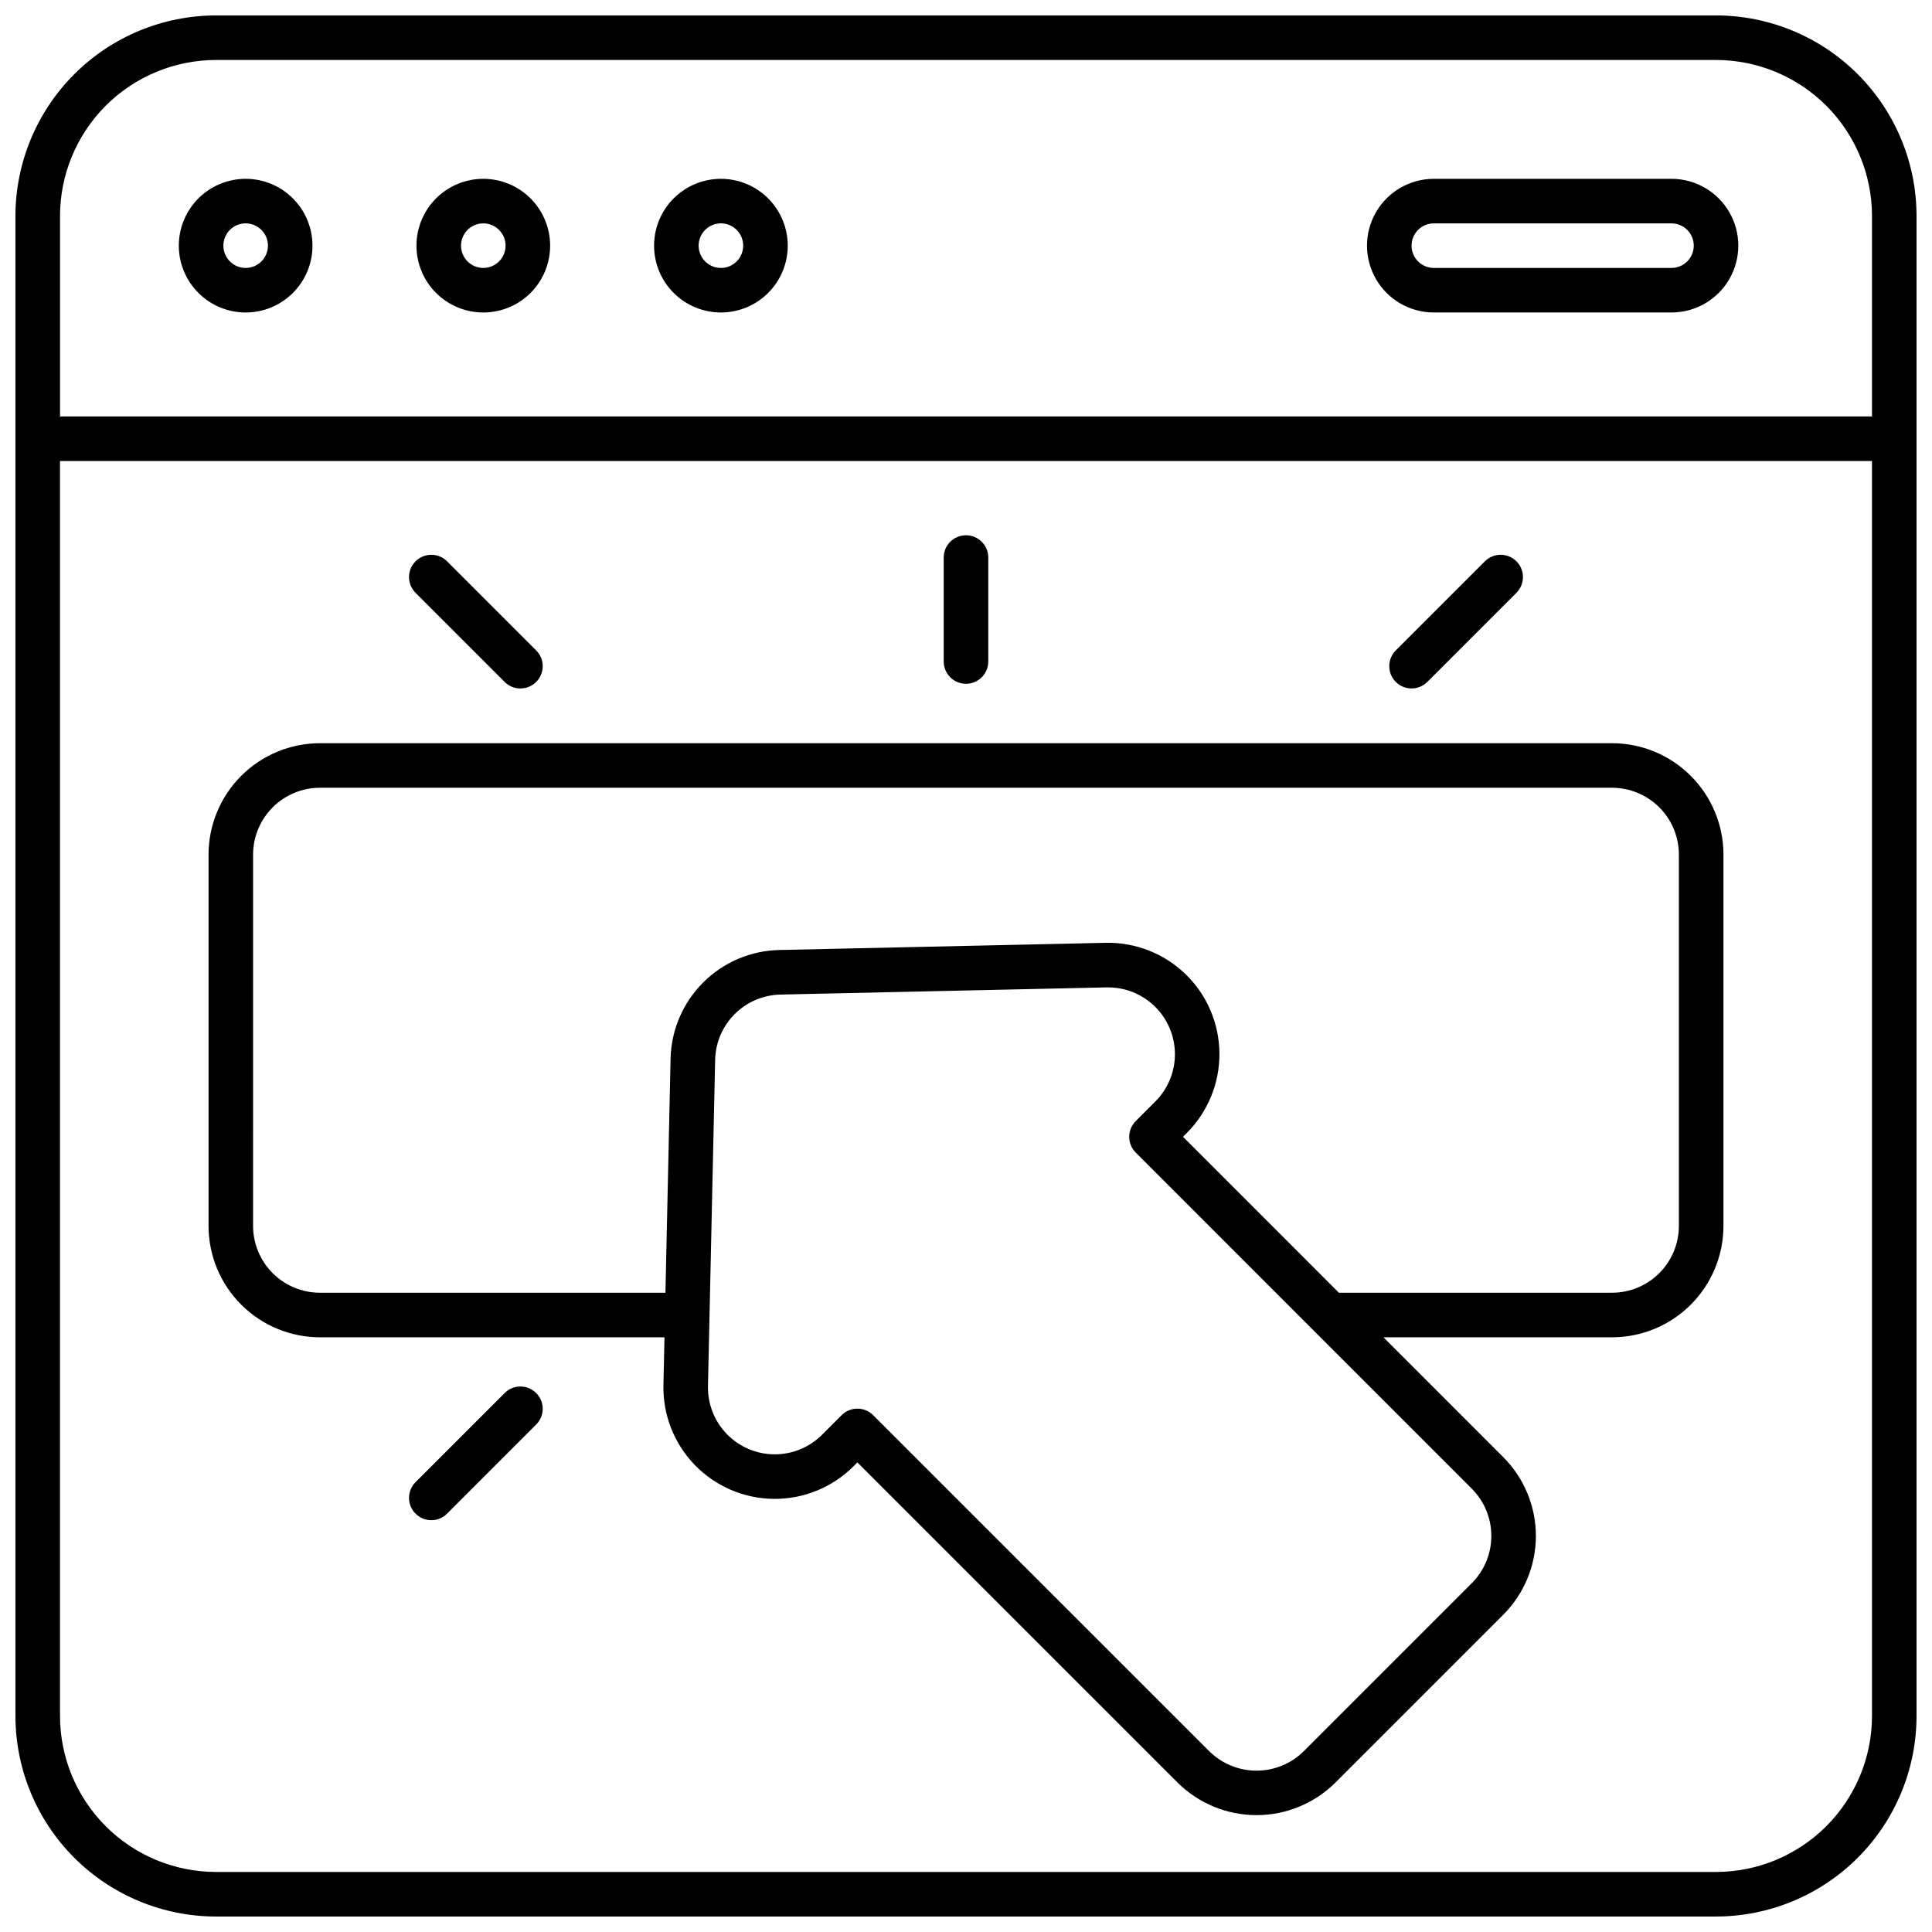 <?xml version="1.0" encoding="UTF-8"?>
<!-- Uploaded to: ICON Repo, www.svgrepo.com, Generator: ICON Repo Mixer Tools -->
<svg width="800px" height="800px" version="1.1" viewBox="144 144 512 512" xmlns="http://www.w3.org/2000/svg">
 <defs>
  <clipPath id="a">
   <path d="m148.09 148.09h503.81v503.81h-503.81z"/>
  </clipPath>
 </defs>
 <g clip-path="url(#a)">
  <path d="m598.77 148.09h-397.54c-14.09 0.016-27.594 5.617-37.555 15.582-9.965 9.961-15.566 23.465-15.582 37.555v397.54-0.004c0.016 14.09 5.617 27.594 15.582 37.559 9.961 9.961 23.465 15.562 37.555 15.578h397.54-0.004c14.09-0.016 27.594-5.617 37.559-15.578 9.961-9.965 15.562-23.469 15.578-37.559v-397.54c-0.016-14.09-5.617-27.594-15.578-37.555-9.965-9.965-23.469-15.566-37.559-15.582zm41.328 450.67c-0.012 10.957-4.371 21.465-12.117 29.211-7.746 7.746-18.254 12.105-29.211 12.117h-397.54c-10.957-0.012-21.461-4.371-29.211-12.117-7.746-7.746-12.105-18.254-12.117-29.211v-332.59h480.19zm0-344.4h-480.19v-53.137c0.012-10.957 4.371-21.461 12.117-29.211 7.75-7.746 18.254-12.105 29.211-12.117h397.54-0.004c10.957 0.012 21.465 4.371 29.211 12.117 7.746 7.75 12.105 18.254 12.117 29.211z"/>
 </g>
 <path d="m209.1 191.39c-4.695 0-9.203 1.867-12.523 5.188s-5.188 7.828-5.188 12.523c0 4.699 1.867 9.203 5.188 12.523 3.32 3.324 7.828 5.188 12.523 5.188 4.699 0 9.203-1.863 12.523-5.188 3.324-3.32 5.188-7.824 5.188-12.523-0.004-4.695-1.871-9.199-5.191-12.52-3.32-3.32-7.824-5.188-12.52-5.191zm0 23.617c-2.387 0-4.539-1.441-5.453-3.648-0.914-2.203-0.41-4.742 1.277-6.434 1.691-1.688 4.231-2.191 6.434-1.277 2.207 0.914 3.648 3.066 3.648 5.453 0 3.262-2.644 5.906-5.906 5.906z"/>
 <path d="m335.05 191.39c-4.699 0-9.203 1.867-12.523 5.188-3.324 3.32-5.188 7.828-5.188 12.523 0 4.699 1.863 9.203 5.188 12.523 3.32 3.324 7.824 5.188 12.523 5.188 4.695 0 9.203-1.863 12.523-5.188 3.32-3.32 5.188-7.824 5.188-12.523-0.004-4.695-1.871-9.199-5.191-12.52-3.32-3.32-7.824-5.188-12.52-5.191zm0 23.617c-2.387 0-4.543-1.441-5.453-3.648-0.914-2.203-0.41-4.742 1.277-6.434 1.688-1.688 4.231-2.191 6.434-1.277 2.207 0.914 3.644 3.066 3.644 5.453 0 3.262-2.641 5.906-5.902 5.906z"/>
 <path d="m272.08 191.39c-4.699 0-9.203 1.867-12.523 5.188-3.324 3.32-5.188 7.828-5.188 12.523 0 4.699 1.863 9.203 5.188 12.523 3.32 3.324 7.824 5.188 12.523 5.188s9.203-1.863 12.523-5.188c3.324-3.32 5.188-7.824 5.188-12.523-0.004-4.695-1.871-9.199-5.191-12.52-3.32-3.32-7.824-5.188-12.52-5.191zm0 23.617c-2.387 0-4.539-1.441-5.453-3.648-0.914-2.203-0.41-4.742 1.277-6.434 1.691-1.688 4.231-2.191 6.434-1.277 2.207 0.914 3.644 3.066 3.644 5.453 0 3.262-2.641 5.906-5.902 5.906z"/>
 <path d="m586.96 191.39h-62.977c-6.328 0-12.176 3.375-15.34 8.855-3.164 5.481-3.164 12.23 0 17.711 3.164 5.481 9.012 8.855 15.34 8.855h62.977c6.324 0 12.172-3.375 15.336-8.855s3.164-12.23 0-17.711c-3.164-5.481-9.012-8.855-15.336-8.855zm0 23.617h-62.977c-3.262 0-5.906-2.644-5.906-5.906 0-3.262 2.644-5.902 5.906-5.902h62.977c3.258 0 5.902 2.641 5.902 5.902 0 3.262-2.644 5.906-5.902 5.906z"/>
 <path d="m228.78 498.4h91.316l-0.281 12.652v0.004c-0.172 7.898 2.832 15.539 8.34 21.207 5.504 5.668 13.055 8.895 20.957 8.953 7.898 0.059 15.496-3.055 21.086-8.641l1.02-1.023 84.895 84.891c5.555 5.5 13.055 8.586 20.875 8.586 7.816 0 15.316-3.086 20.871-8.586l44.531-44.531v-0.004c5.527-5.539 8.633-13.047 8.633-20.871 0-7.824-3.106-15.332-8.633-20.871l-31.762-31.766h60.586c7.828-0.008 15.332-3.121 20.863-8.656 5.535-5.531 8.648-13.035 8.656-20.863v-98.402c-0.008-7.824-3.121-15.328-8.656-20.863-5.531-5.535-13.035-8.648-20.863-8.656h-342.43c-7.824 0.008-15.328 3.121-20.863 8.656-5.535 5.535-8.648 13.039-8.656 20.863v98.402c0.008 7.828 3.121 15.332 8.656 20.863 5.535 5.535 13.039 8.648 20.863 8.656zm305.26 40.113c3.316 3.324 5.18 7.828 5.18 12.523 0 4.695-1.863 9.199-5.18 12.523l-44.531 44.531c-3.332 3.301-7.836 5.152-12.523 5.152-4.691 0-9.191-1.852-12.527-5.152l-89.062-89.059c-2.305-2.305-6.043-2.305-8.348 0l-5.195 5.195c-3.356 3.356-7.914 5.223-12.656 5.188-4.742-0.035-9.273-1.969-12.574-5.371-3.305-3.402-5.106-7.988-5.004-12.73l1.902-86.422c0.094-4.566 1.945-8.918 5.176-12.145 3.227-3.227 7.578-5.082 12.141-5.176l86.422-1.902 0.004 0.004c4.742-0.105 9.324 1.695 12.727 5 3.402 3.305 5.34 7.832 5.375 12.578 0.035 4.742-1.836 9.301-5.188 12.652l-5.195 5.195c-2.305 2.305-2.305 6.043 0 8.348zm-322.97-168.04c0.004-4.695 1.871-9.195 5.191-12.516 3.32-3.32 7.824-5.188 12.52-5.195h342.43c4.695 0.008 9.199 1.875 12.52 5.195 3.32 3.32 5.188 7.82 5.191 12.516v98.402c-0.004 4.695-1.871 9.199-5.191 12.52-3.32 3.32-7.824 5.188-12.52 5.191h-72.395l-41.316-41.328 1.023-1.023c5.586-5.59 8.699-13.184 8.641-21.09-0.062-7.902-3.285-15.449-8.957-20.957-5.668-5.504-13.309-8.508-21.211-8.332l-86.422 1.902v-0.004c-7.606 0.156-14.859 3.246-20.238 8.625-5.383 5.379-8.473 12.633-8.625 20.238l-1.363 61.969h-91.57c-4.695-0.004-9.199-1.871-12.52-5.191-3.32-3.32-5.188-7.824-5.191-12.52z"/>
 <path d="m277.74 324.72c2.305 2.305 6.047 2.305 8.352 0 2.309-2.309 2.309-6.047 0-8.352l-23.617-23.617c-2.305-2.305-6.043-2.305-8.352 0-2.305 2.305-2.305 6.047 0 8.352z"/>
 <path d="m277.74 513.17-23.617 23.617v-0.004c-2.305 2.309-2.305 6.047 0 8.355 2.309 2.305 6.047 2.305 8.352 0l23.617-23.617c2.309-2.309 2.309-6.047 0-8.352-2.305-2.309-6.047-2.309-8.352 0z"/>
 <path d="m522.25 324.72 23.617-23.617c2.305-2.305 2.305-6.047 0-8.352-2.305-2.305-6.047-2.305-8.352 0l-23.617 23.617c-2.305 2.305-2.305 6.043 0 8.352 2.309 2.305 6.047 2.305 8.352 0z"/>
 <path d="m400 325.21c3.258 0 5.902-2.644 5.902-5.906v-27.551c0-3.262-2.644-5.902-5.902-5.902-3.262 0-5.906 2.641-5.906 5.902v27.551c0 3.262 2.644 5.906 5.906 5.906z"/>
</svg>